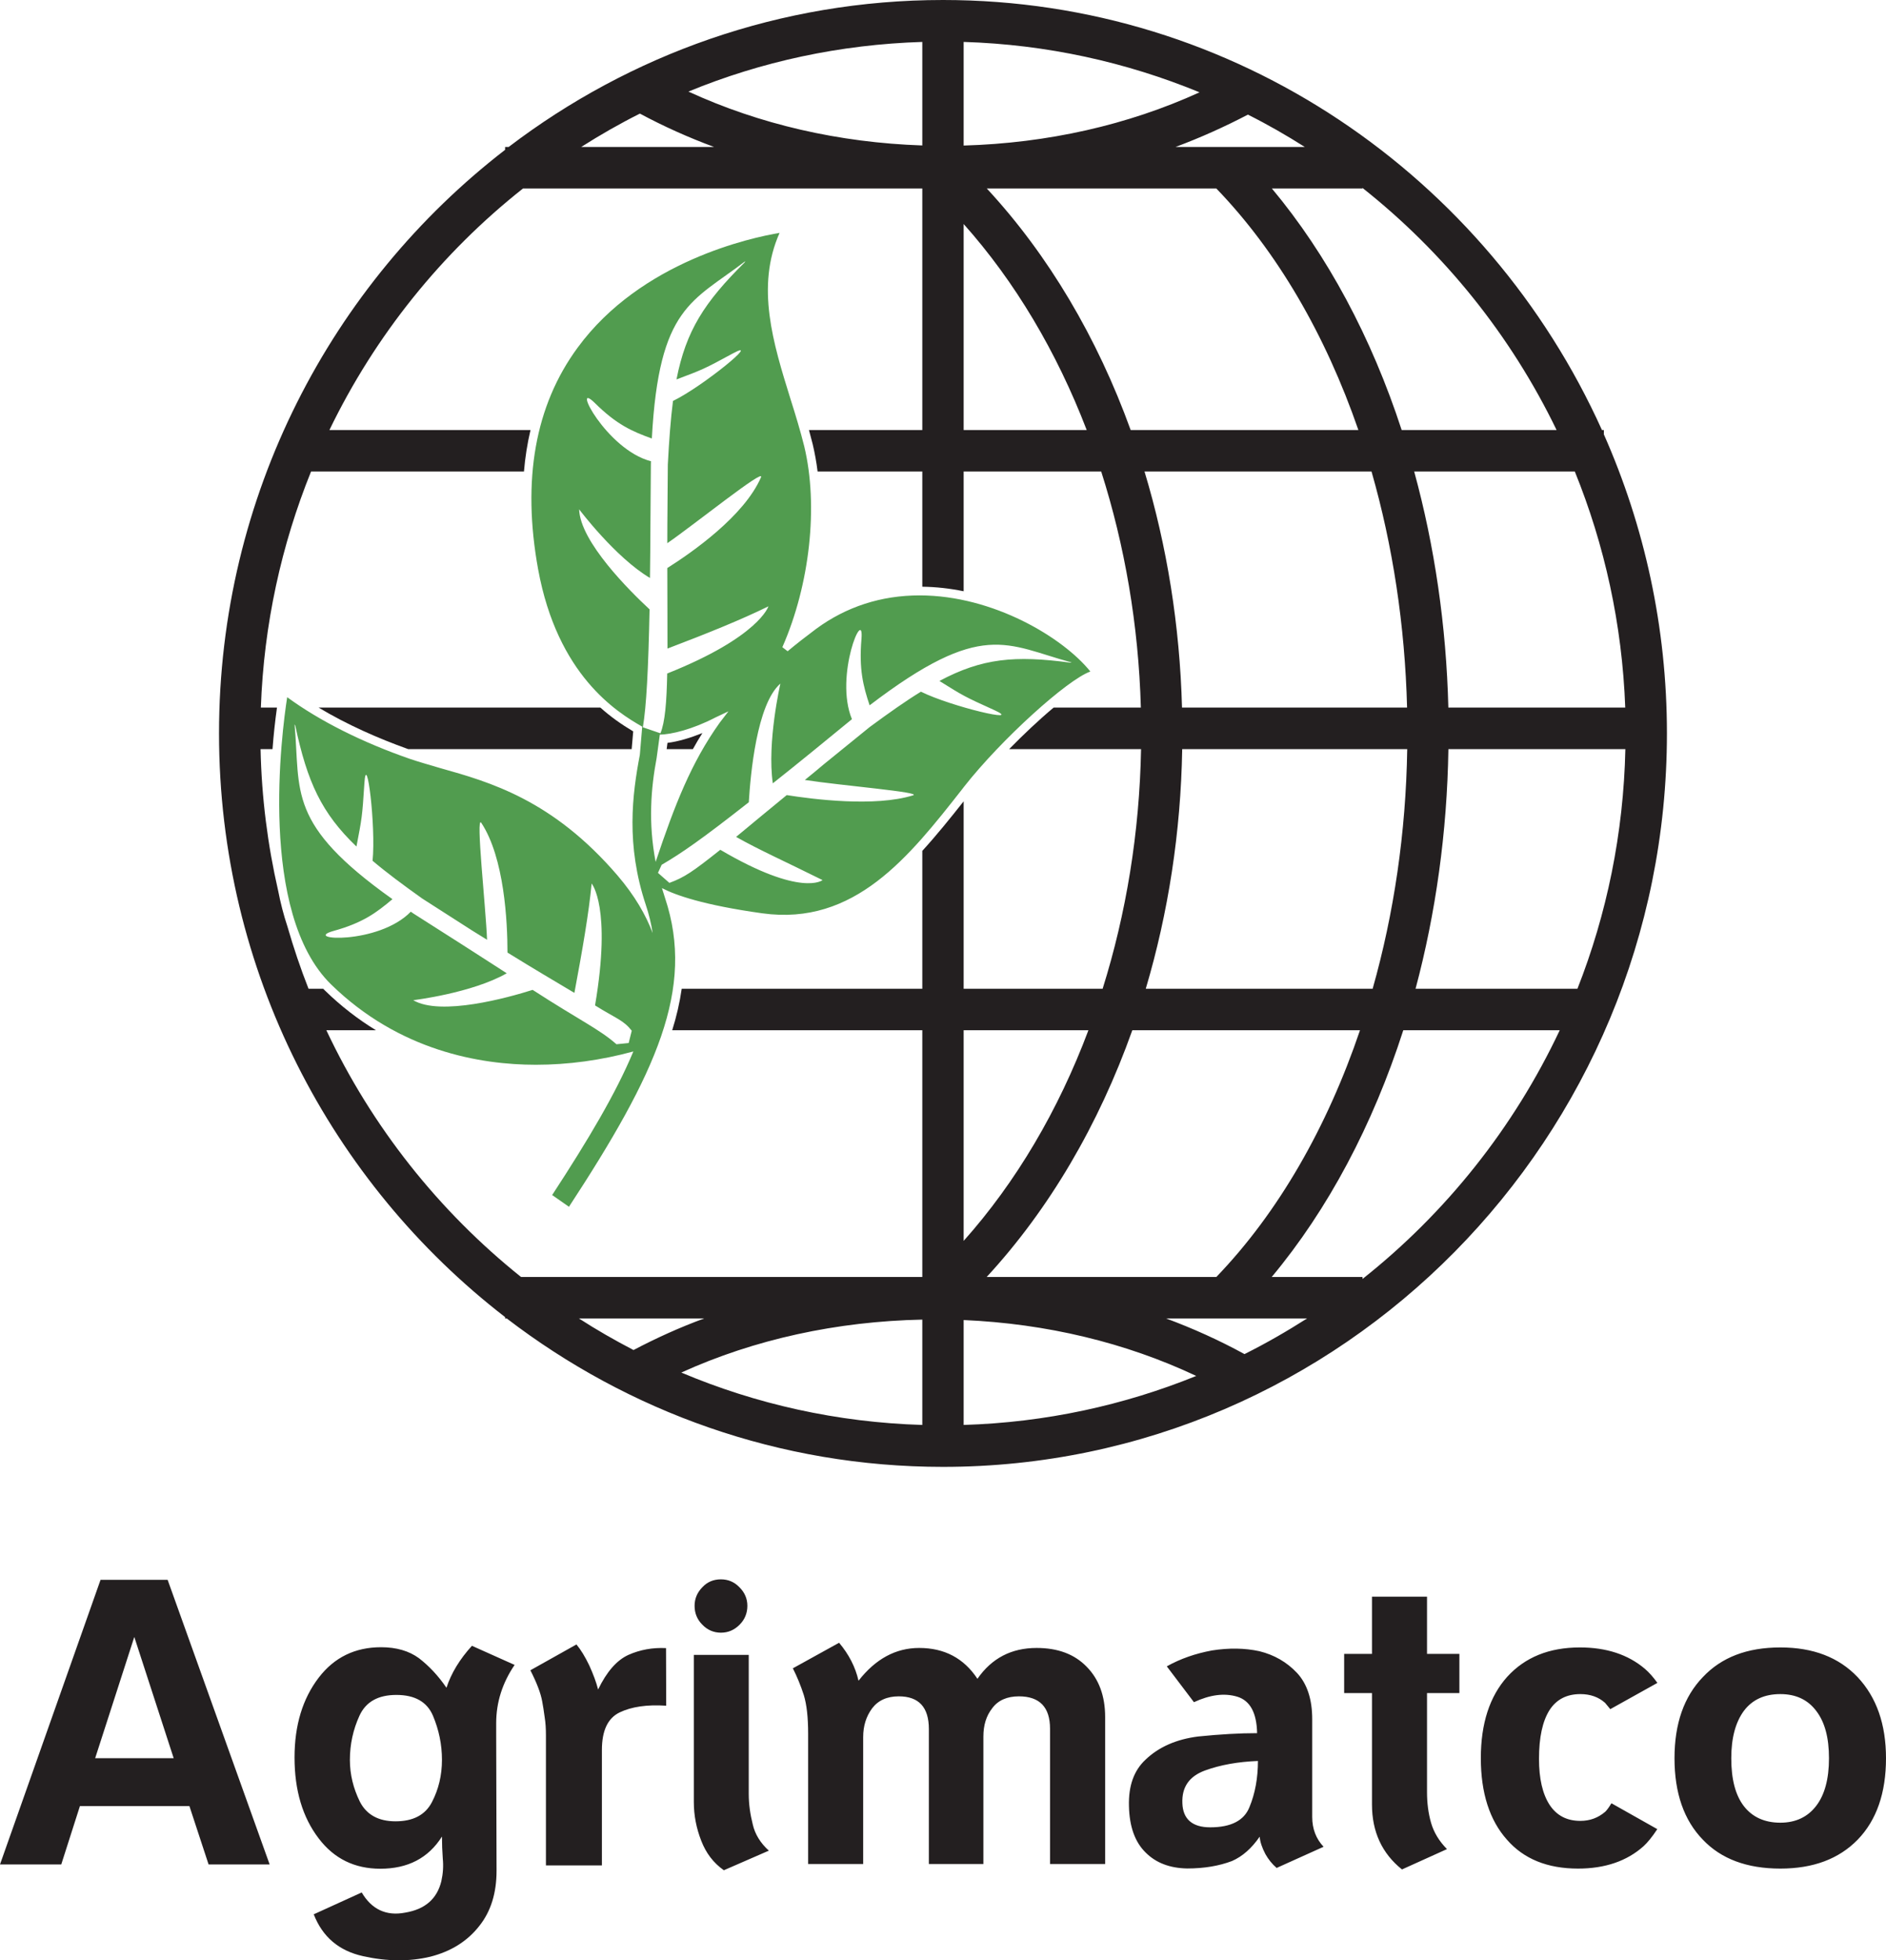<svg width="77" height="80" viewBox="0 0 77 80" fill="none" xmlns="http://www.w3.org/2000/svg">
<path fill-rule="evenodd" clip-rule="evenodd" d="M65.481 17.727V17.55H65.403C60.737 7.206 50.442 -6.92635e-07 38.501 -6.92635e-07C31.853 -6.92635e-07 25.71 2.233 20.768 5.997H20.622V6.114C13.531 11.586 8.942 20.228 8.942 29.929C8.942 39.642 13.531 48.278 20.622 53.751V53.806H20.689C25.647 57.606 31.818 59.863 38.501 59.863C54.8 59.863 68.056 46.438 68.056 29.929C68.056 25.586 67.133 21.458 65.481 17.727ZM26.125 4.636C25.3 5.049 24.503 5.506 23.73 5.997H29.152C28.106 5.61 27.093 5.156 26.125 4.636ZM23.636 53.806C24.354 54.271 25.098 54.695 25.865 55.095C26.791 54.608 27.754 54.171 28.75 53.806H23.636ZM37.655 58.152C34.182 58.048 30.862 57.301 27.816 56.014C30.806 54.655 34.17 53.925 37.655 53.853V58.152ZM27.218 30.573L27.251 30.317C27.705 30.262 28.217 30.101 28.677 29.916C28.541 30.13 28.412 30.348 28.288 30.573H27.218ZM24.511 28.876C24.922 29.244 25.364 29.559 25.852 29.848L25.789 30.573H16.669C15.424 30.127 14.159 29.568 13.007 28.876H24.511ZM37.655 5.936C34.258 5.821 31.009 5.074 28.106 3.737C31.072 2.516 34.291 1.815 37.655 1.711V5.936ZM66.354 28.876H59.132C59.048 25.532 58.569 22.28 57.737 19.242H64.295C65.511 22.239 66.229 25.478 66.354 28.876V28.876ZM55.628 7.671V7.692H51.927C54.188 10.398 55.995 13.774 57.226 17.55H63.551C61.678 13.678 58.956 10.306 55.628 7.671ZM55.995 19.242C56.861 22.26 57.36 25.517 57.447 28.876H48.258C48.168 25.529 47.643 22.275 46.727 19.242H55.995ZM46.162 17.55C44.795 13.774 42.801 10.402 40.288 7.692H49.659C52.149 10.272 54.117 13.669 55.459 17.55H46.162ZM46.778 40.352C47.696 37.263 48.209 33.961 48.266 30.573H57.453C57.399 33.977 56.911 37.282 56.041 40.352H46.778ZM55.525 42.044H46.229C44.856 45.903 42.834 49.351 40.283 52.114H49.659C52.187 49.489 54.179 46.012 55.525 42.044V42.044ZM53.27 5.997C52.519 5.521 51.747 5.077 50.948 4.678C49.999 5.174 49.017 5.616 47.995 5.997H53.27ZM39.343 1.711C42.738 1.815 45.986 2.537 48.973 3.768C46.05 5.102 42.77 5.842 39.343 5.94V1.711ZM39.343 9.142C41.442 11.495 43.142 14.361 44.367 17.55H39.343V9.142ZM41.202 30.573L41.234 30.538C41.801 29.963 42.394 29.398 43.017 28.876H46.578C46.484 25.517 45.923 22.26 44.959 19.242H39.343V24.129C38.785 24.015 38.218 23.951 37.655 23.944V19.242H33.38C33.334 18.862 33.265 18.491 33.181 18.131C33.131 17.939 33.082 17.746 33.028 17.55H37.655V7.692H21.353C18.033 10.316 15.317 13.687 13.449 17.55H21.659C21.528 18.107 21.44 18.669 21.392 19.242H12.7C11.489 22.239 10.772 25.478 10.65 28.876H11.308C11.231 29.427 11.169 29.998 11.126 30.573H10.638C10.681 32.554 10.929 34.489 11.357 36.354C11.452 36.84 11.575 37.33 11.735 37.809C11.983 38.67 12.27 39.523 12.597 40.352H13.195C13.224 40.38 13.249 40.407 13.278 40.434C13.922 41.06 14.615 41.596 15.349 42.044H13.324C15.18 45.986 17.917 49.429 21.273 52.114H37.655V42.044H27.444C27.619 41.49 27.75 40.924 27.832 40.352H37.655V34.724C38.242 34.082 38.798 33.39 39.343 32.702V40.352H45.017C45.979 37.286 46.523 33.977 46.586 30.573H41.202ZM39.343 42.044H44.437C43.21 45.315 41.481 48.245 39.343 50.641V42.044ZM39.343 58.152C42.688 58.05 45.886 57.35 48.839 56.152C45.958 54.793 42.728 54.018 39.343 53.871V58.152ZM50.809 55.261C49.787 54.701 48.716 54.217 47.608 53.806H53.364C52.539 54.331 51.691 54.821 50.809 55.261ZM55.628 52.194V52.114H51.92C54.223 49.356 56.051 45.903 57.292 42.044H63.679C61.803 46.028 59.03 49.499 55.628 52.194ZM5.483 66.804L3.885 71.752H7.091L5.483 66.804ZM18.228 68.877C18.422 68.284 18.768 67.712 19.268 67.165L21.01 67.945C20.51 68.682 20.258 69.473 20.258 70.322V70.786V70.793L20.273 76.347C20.273 77.247 20.044 78.002 19.57 78.596C19.079 79.225 18.408 79.64 17.564 79.854C16.715 80.056 15.799 80.049 14.822 79.831C13.839 79.614 13.169 79.047 12.809 78.123L14.768 77.231C15.171 77.919 15.769 78.205 16.543 78.054C17.356 77.919 17.842 77.492 18.018 76.774C18.086 76.472 18.109 76.165 18.078 75.856C18.056 75.553 18.044 75.248 18.044 74.95C17.487 75.831 16.649 76.263 15.527 76.263C14.482 76.263 13.642 75.856 13.013 75.028C12.355 74.168 12.025 73.066 12.025 71.723C12.025 70.409 12.355 69.323 13.013 68.464C13.649 67.634 14.5 67.223 15.558 67.223C16.183 67.223 16.699 67.374 17.105 67.671C17.51 67.983 17.884 68.376 18.228 68.877ZM14.285 71.819C14.285 72.422 14.426 72.983 14.692 73.526C14.963 74.055 15.447 74.328 16.147 74.328C16.865 74.328 17.364 74.07 17.637 73.54C17.905 73.025 18.044 72.451 18.044 71.819C18.044 71.189 17.917 70.592 17.678 70.022C17.436 69.451 16.936 69.17 16.183 69.17C15.437 69.17 14.935 69.451 14.675 70.02C14.418 70.581 14.285 71.187 14.285 71.819ZM21.01 67.939L21.029 67.945V67.939H21.01ZM22.289 76.128V70.818C22.289 70.555 22.275 70.306 22.236 70.07C22.205 69.836 22.173 69.627 22.137 69.437C22.076 69.093 21.91 68.667 21.654 68.164L23.535 67.11C23.715 67.328 23.888 67.612 24.057 67.963C24.22 68.323 24.343 68.648 24.419 68.949C24.77 68.223 25.181 67.752 25.657 67.536C26.132 67.325 26.644 67.232 27.192 67.259L27.199 69.61C26.418 69.558 25.785 69.65 25.296 69.885C24.812 70.12 24.574 70.63 24.574 71.417V76.128H22.289ZM30.569 73.205C30.569 73.623 30.627 74.037 30.733 74.454C30.821 74.846 31.041 75.21 31.39 75.525L29.553 76.325C29.124 76.023 28.823 75.622 28.63 75.122C28.432 74.617 28.327 74.09 28.327 73.54V72.676V71.834V71.06V70.374V69.68V69.294V69.095V68.957V68.833V68.626V68.24V67.536H30.569V68.205V68.555V68.734V68.833V68.942V69.113V69.466V70.127V70.775V71.519V72.35V73.205ZM29.433 64.453C29.727 64.453 29.979 64.559 30.185 64.772C30.406 64.99 30.513 65.243 30.513 65.534C30.513 65.831 30.409 66.091 30.196 66.304C29.979 66.522 29.727 66.63 29.433 66.63C29.142 66.63 28.884 66.522 28.675 66.304C28.465 66.095 28.358 65.838 28.358 65.534C28.358 65.241 28.465 64.99 28.675 64.775C28.876 64.559 29.13 64.453 29.433 64.453V64.453ZM32.994 76.07V70.757C32.994 70.088 32.936 69.563 32.816 69.172C32.69 68.784 32.542 68.423 32.37 68.084L34.258 67.041C34.659 67.518 34.925 68.035 35.051 68.591C35.749 67.697 36.574 67.253 37.527 67.253C38.558 67.253 39.35 67.671 39.906 68.512C40.489 67.671 41.294 67.253 42.322 67.253C43.183 67.253 43.859 67.503 44.356 68.01C44.864 68.52 45.12 69.209 45.12 70.075V76.07H42.87V70.548C42.87 69.67 42.445 69.228 41.599 69.228C41.115 69.228 40.749 69.391 40.514 69.707C40.264 70.023 40.149 70.409 40.149 70.866V76.07H37.923V70.564C37.923 69.673 37.515 69.228 36.694 69.228C36.211 69.228 35.848 69.396 35.604 69.72C35.363 70.049 35.241 70.434 35.241 70.891V76.07H32.994ZM51.429 74.955C51.101 75.429 50.729 75.76 50.298 75.949C49.77 76.149 49.161 76.252 48.468 76.252C47.757 76.239 47.193 76.023 46.773 75.602C46.335 75.173 46.11 74.54 46.092 73.705C46.07 72.878 46.293 72.254 46.772 71.809C47.313 71.293 48.032 70.977 48.922 70.866C49.816 70.775 50.618 70.73 51.324 70.73C51.308 69.897 51.036 69.402 50.514 69.242C49.982 69.083 49.4 69.163 48.745 69.466L47.637 68.004C48.192 67.692 48.809 67.48 49.481 67.355C50.178 67.246 50.822 67.256 51.418 67.386C52.026 67.536 52.534 67.829 52.951 68.269C53.369 68.719 53.574 69.351 53.574 70.163V74.153C53.574 74.632 53.729 75.039 54.038 75.367L52.121 76.231C51.935 76.07 51.782 75.879 51.662 75.664C51.525 75.405 51.447 75.17 51.429 74.955V74.955ZM51.358 71.865C50.547 71.897 49.83 72.023 49.195 72.254C48.553 72.491 48.245 72.929 48.273 73.59C48.295 74.241 48.682 74.573 49.408 74.573C50.263 74.573 50.797 74.295 51.013 73.745C51.243 73.192 51.358 72.557 51.358 71.865V71.865ZM58.261 69.095V73.139C58.261 73.581 58.314 74 58.427 74.393C58.542 74.785 58.758 75.14 59.076 75.462L57.239 76.292C56.424 75.641 56.014 74.754 56.014 73.643V69.095H54.878V67.496H56.014V65.161H58.261V67.496H59.583V69.095H58.261ZM67.663 74.647C67.451 74.968 67.265 75.193 67.107 75.339C66.425 75.951 65.529 76.257 64.427 76.257C63.177 76.257 62.208 75.864 61.522 75.075C60.816 74.284 60.458 73.168 60.458 71.75C60.458 70.334 60.82 69.228 61.532 68.434C62.262 67.631 63.248 67.232 64.503 67.232C65.585 67.232 66.471 67.523 67.153 68.102C67.329 68.252 67.499 68.445 67.667 68.679L65.743 69.751C65.72 69.726 65.653 69.637 65.53 69.493C65.263 69.255 64.927 69.136 64.52 69.136C63.962 69.136 63.54 69.356 63.261 69.792C62.977 70.243 62.833 70.903 62.833 71.778C62.833 72.584 62.977 73.21 63.265 73.655C63.551 74.09 63.967 74.31 64.52 74.31C64.912 74.31 65.247 74.187 65.54 73.935C65.628 73.847 65.707 73.728 65.79 73.591L67.663 74.647ZM70.683 71.754C70.683 72.609 70.851 73.258 71.194 73.705C71.54 74.153 72.038 74.384 72.687 74.384C73.31 74.384 73.798 74.153 74.144 73.705C74.495 73.254 74.672 72.601 74.672 71.754C74.672 70.918 74.503 70.278 74.151 69.822C73.809 69.366 73.32 69.136 72.687 69.136C72.038 69.136 71.544 69.363 71.2 69.817C70.852 70.29 70.683 70.935 70.683 71.754ZM68.365 71.754C68.365 70.344 68.752 69.242 69.52 68.445C70.282 67.633 71.333 67.232 72.687 67.232C74.022 67.232 75.072 67.633 75.843 68.445C76.612 69.266 77 70.367 77 71.754C77 73.174 76.612 74.284 75.846 75.075C75.077 75.864 74.028 76.257 72.687 76.257C71.323 76.257 70.269 75.864 69.52 75.075C68.752 74.284 68.365 73.174 68.365 71.754ZM4.105 64.473H6.844L11.009 76.088H8.516L7.733 73.706H3.263L2.501 76.088H0L4.105 64.473ZM57.793 40.352C58.618 37.263 59.081 33.961 59.134 30.573H66.359C66.284 34.016 65.598 37.315 64.402 40.352H57.793Z" fill="#231F20"/>
<path fill-rule="evenodd" clip-rule="evenodd" d="M35.504 28.784C40.114 25.27 41.083 26.314 43.754 27.036L43.696 27.043C41.439 26.739 40.093 26.861 38.354 27.79C39.322 28.393 39.359 28.422 40.589 28.977C41.84 29.546 38.831 28.839 37.599 28.228C36.979 28.607 36.302 29.086 35.508 29.67L33.624 31.199C33.362 31.423 33.111 31.627 32.86 31.83C34.321 32.058 37.693 32.332 37.273 32.459C35.711 32.943 33.175 32.615 32.12 32.448C31.335 33.089 30.653 33.658 30.053 34.154C30.981 34.68 32.007 35.134 33.583 35.917C33.583 35.917 32.724 36.63 29.408 34.68C28.284 35.573 27.943 35.806 27.329 36.031L26.863 35.622L27.013 35.293C27.827 34.817 28.639 34.258 30.571 32.74C30.64 31.627 30.889 28.746 31.861 27.897C31.861 27.897 31.308 30.3 31.552 31.968C32.063 31.567 32.604 31.125 33.199 30.644L34.782 29.35C34.05 27.579 35.294 24.672 35.17 26.088C35.069 27.312 35.236 27.98 35.504 28.784ZM24.294 41.031C25.176 41.581 25.442 41.622 25.793 42.063L25.667 42.565L25.168 42.616C24.465 41.996 23.684 41.651 21.746 40.397C20.74 40.716 17.989 41.478 16.871 40.818C16.871 40.818 19.265 40.532 20.689 39.719C20.153 39.372 19.564 38.998 18.913 38.577L16.871 37.276C16.84 37.253 16.807 37.233 16.772 37.206C15.44 38.577 12.277 38.364 13.623 37.99C14.814 37.66 15.36 37.253 16.023 36.695C11.699 33.625 12.273 32.325 12.027 29.564L12.055 29.61C12.545 31.909 13.121 33.177 14.553 34.547C14.772 33.401 14.789 33.353 14.876 31.977C14.963 30.564 15.352 33.729 15.211 35.128C15.77 35.602 16.436 36.098 17.241 36.671L19.278 37.976C19.484 38.103 19.685 38.23 19.885 38.352C19.833 37.005 19.413 33.221 19.65 33.58C20.593 35.01 20.719 37.625 20.719 38.875C21.797 39.542 22.701 40.072 23.451 40.52C23.785 38.737 24.039 37.263 24.155 36.057C24.155 36.057 24.978 37.017 24.294 41.031V41.031ZM26.964 29.926L26.246 29.681C26.389 28.844 26.47 27.326 26.52 24.868C25.723 24.129 23.683 22.112 23.645 20.786C23.645 20.786 25.121 22.748 26.536 23.587C26.544 22.929 26.553 22.208 26.555 21.426L26.573 18.949C26.573 18.904 26.575 18.866 26.577 18.823C24.754 18.354 23.285 15.459 24.289 16.45C25.179 17.33 25.804 17.603 26.613 17.896C26.903 12.484 28.276 12.315 30.425 10.66L30.401 10.71C28.757 12.337 28.006 13.502 27.619 15.485C28.683 15.082 28.733 15.07 29.917 14.425C31.127 13.772 28.708 15.764 27.476 16.363C27.382 17.106 27.317 17.956 27.265 18.961L27.246 21.432C27.246 21.684 27.246 21.928 27.244 22.168C28.338 21.414 31.245 19.077 31.069 19.479C30.382 21.058 28.273 22.531 27.244 23.182C27.244 24.462 27.255 25.552 27.251 26.468C28.933 25.828 30.302 25.272 31.373 24.744C31.373 24.744 30.994 25.991 27.24 27.486C27.218 28.657 27.15 29.477 26.964 29.926V29.926ZM26.939 29.978C27.4 29.978 28.276 29.765 29.21 29.28L29.741 29.029L29.386 29.49C28.22 31.122 27.549 32.844 26.768 35.174C26.462 33.575 26.575 32.177 26.808 30.936L26.939 29.978ZM27.025 36.243C27.571 36.529 28.716 36.936 31.121 37.272C34.896 37.795 37.122 34.957 39.279 32.212L39.36 32.106C40.88 30.171 43.574 27.738 44.516 27.405C43.418 26.033 40.561 24.298 37.545 24.298C35.977 24.298 34.555 24.759 33.326 25.66C32.905 25.975 32.517 26.276 32.157 26.577L31.941 26.412C33.068 23.854 33.418 20.636 32.835 18.215C32.676 17.577 32.477 16.923 32.265 16.256C31.568 14.013 30.85 11.7 31.828 9.504C30.706 9.691 26.176 10.65 23.585 14.185C21.845 16.547 21.307 19.593 21.97 23.233C22.762 27.552 25.173 29.059 26.22 29.654L26.123 30.802C25.812 32.437 25.551 34.472 26.367 36.931C26.494 37.311 26.587 37.691 26.646 38.078C26.372 37.347 25.919 36.555 25.21 35.726C22.558 32.639 20.008 31.917 17.962 31.343C17.534 31.216 17.131 31.103 16.764 30.98C14.797 30.3 13.058 29.427 11.725 28.453C11.507 29.842 10.528 37.263 13.523 40.18C16.298 42.885 19.599 43.453 21.877 43.453C23.199 43.453 24.537 43.27 25.858 42.91C25.15 44.608 24.024 46.503 22.543 48.77L23.229 49.249C26.798 43.795 28.382 40.352 27.154 36.654C27.108 36.515 27.066 36.376 27.025 36.243" fill="#519C4F"/>
</svg>
